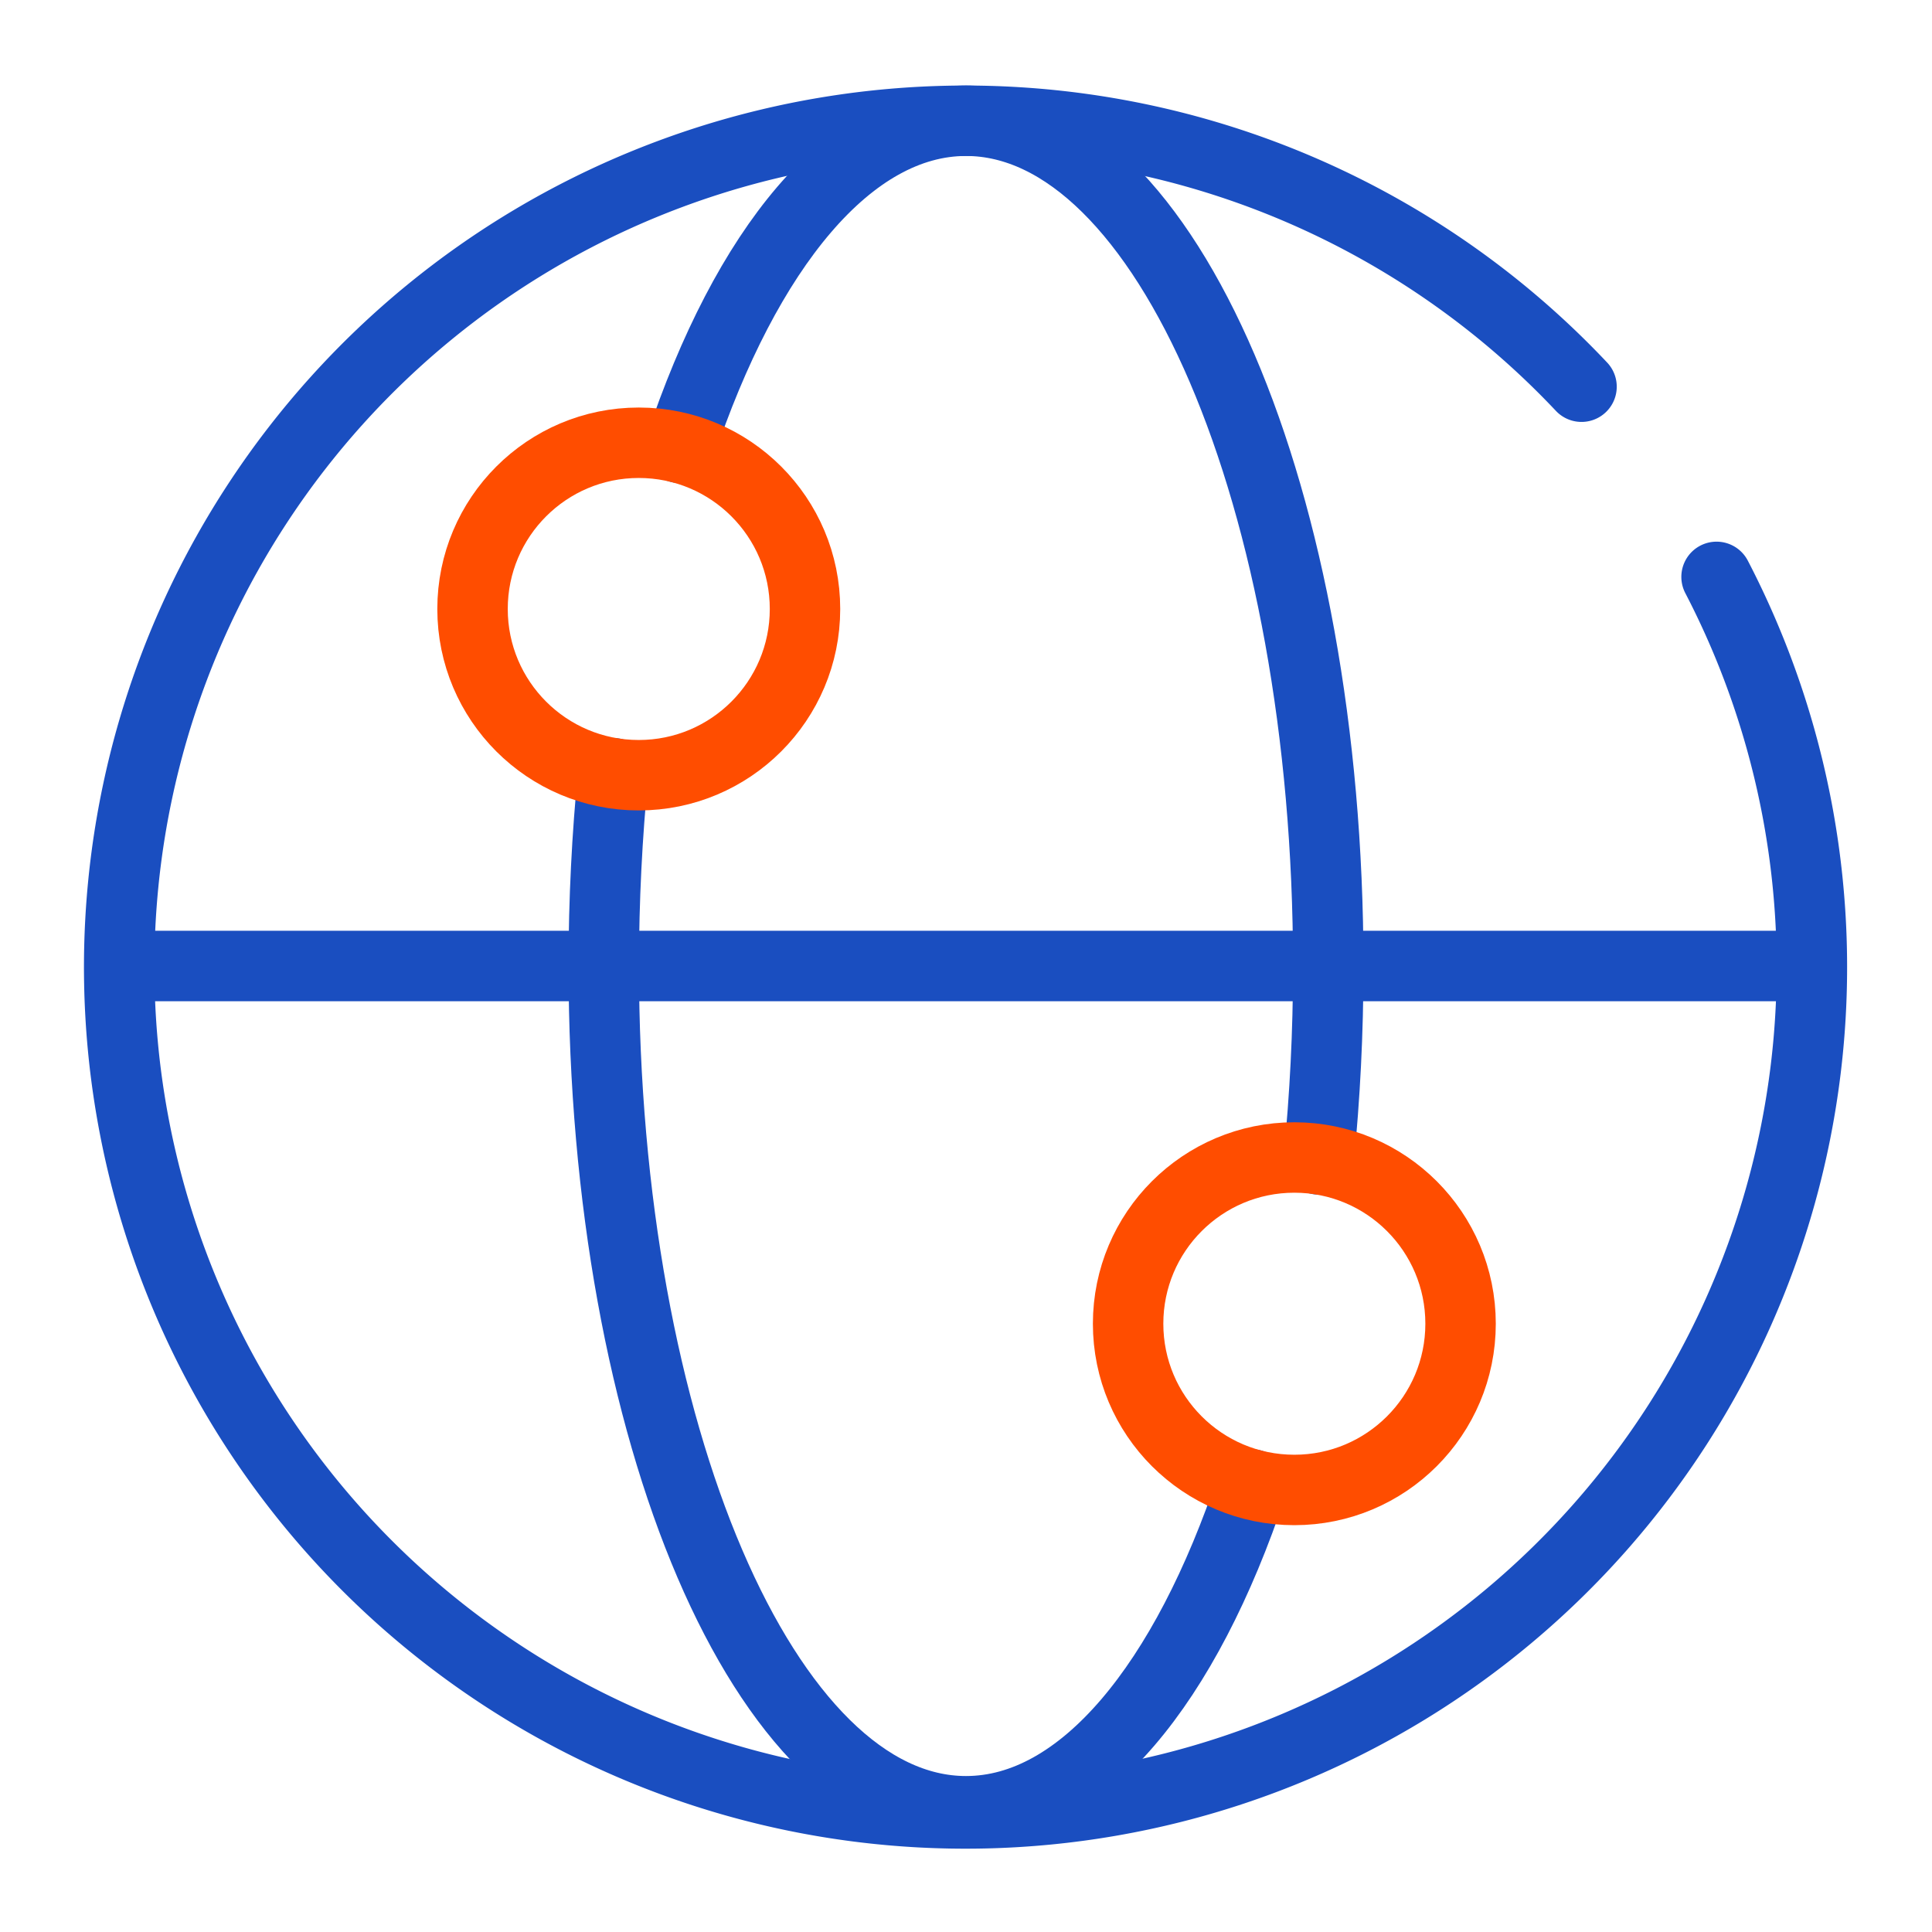 <svg id="Layer_2" data-name="Layer 2" xmlns="http://www.w3.org/2000/svg" viewBox="0 0 192 192"><defs><style>.cls-1,.cls-2{fill:none;stroke-linecap:round;stroke-linejoin:round;stroke-width:7.00px;}.cls-1{stroke:#1A4EC0;}.cls-2{stroke:#FF4D00;}</style></defs><path class="cls-1" d="M170.59,57.33a84.11,84.11,0,1,1-13.42-18.9"></path><line class="cls-1" x1="12" y1="96" x2="180" y2="96"></line><path class="cls-1" d="M60.94,76.84C60.33,83,60,89.41,60,96c0,46.39,16.12,84,36,84,11.56,0,21.85-12.71,28.43-32.47"></path><path class="cls-1" d="M67.56,44.51C74.14,24.73,84.43,12,96,12c19.88,0,36,37.61,36,84,0,6.61-.33,13-.95,19.22"></path><circle class="cls-2" cx="63.48" cy="60.52" r="16.52"></circle><circle class="cls-2" cx="128.63" cy="131.55" r="16.52"></circle></svg>